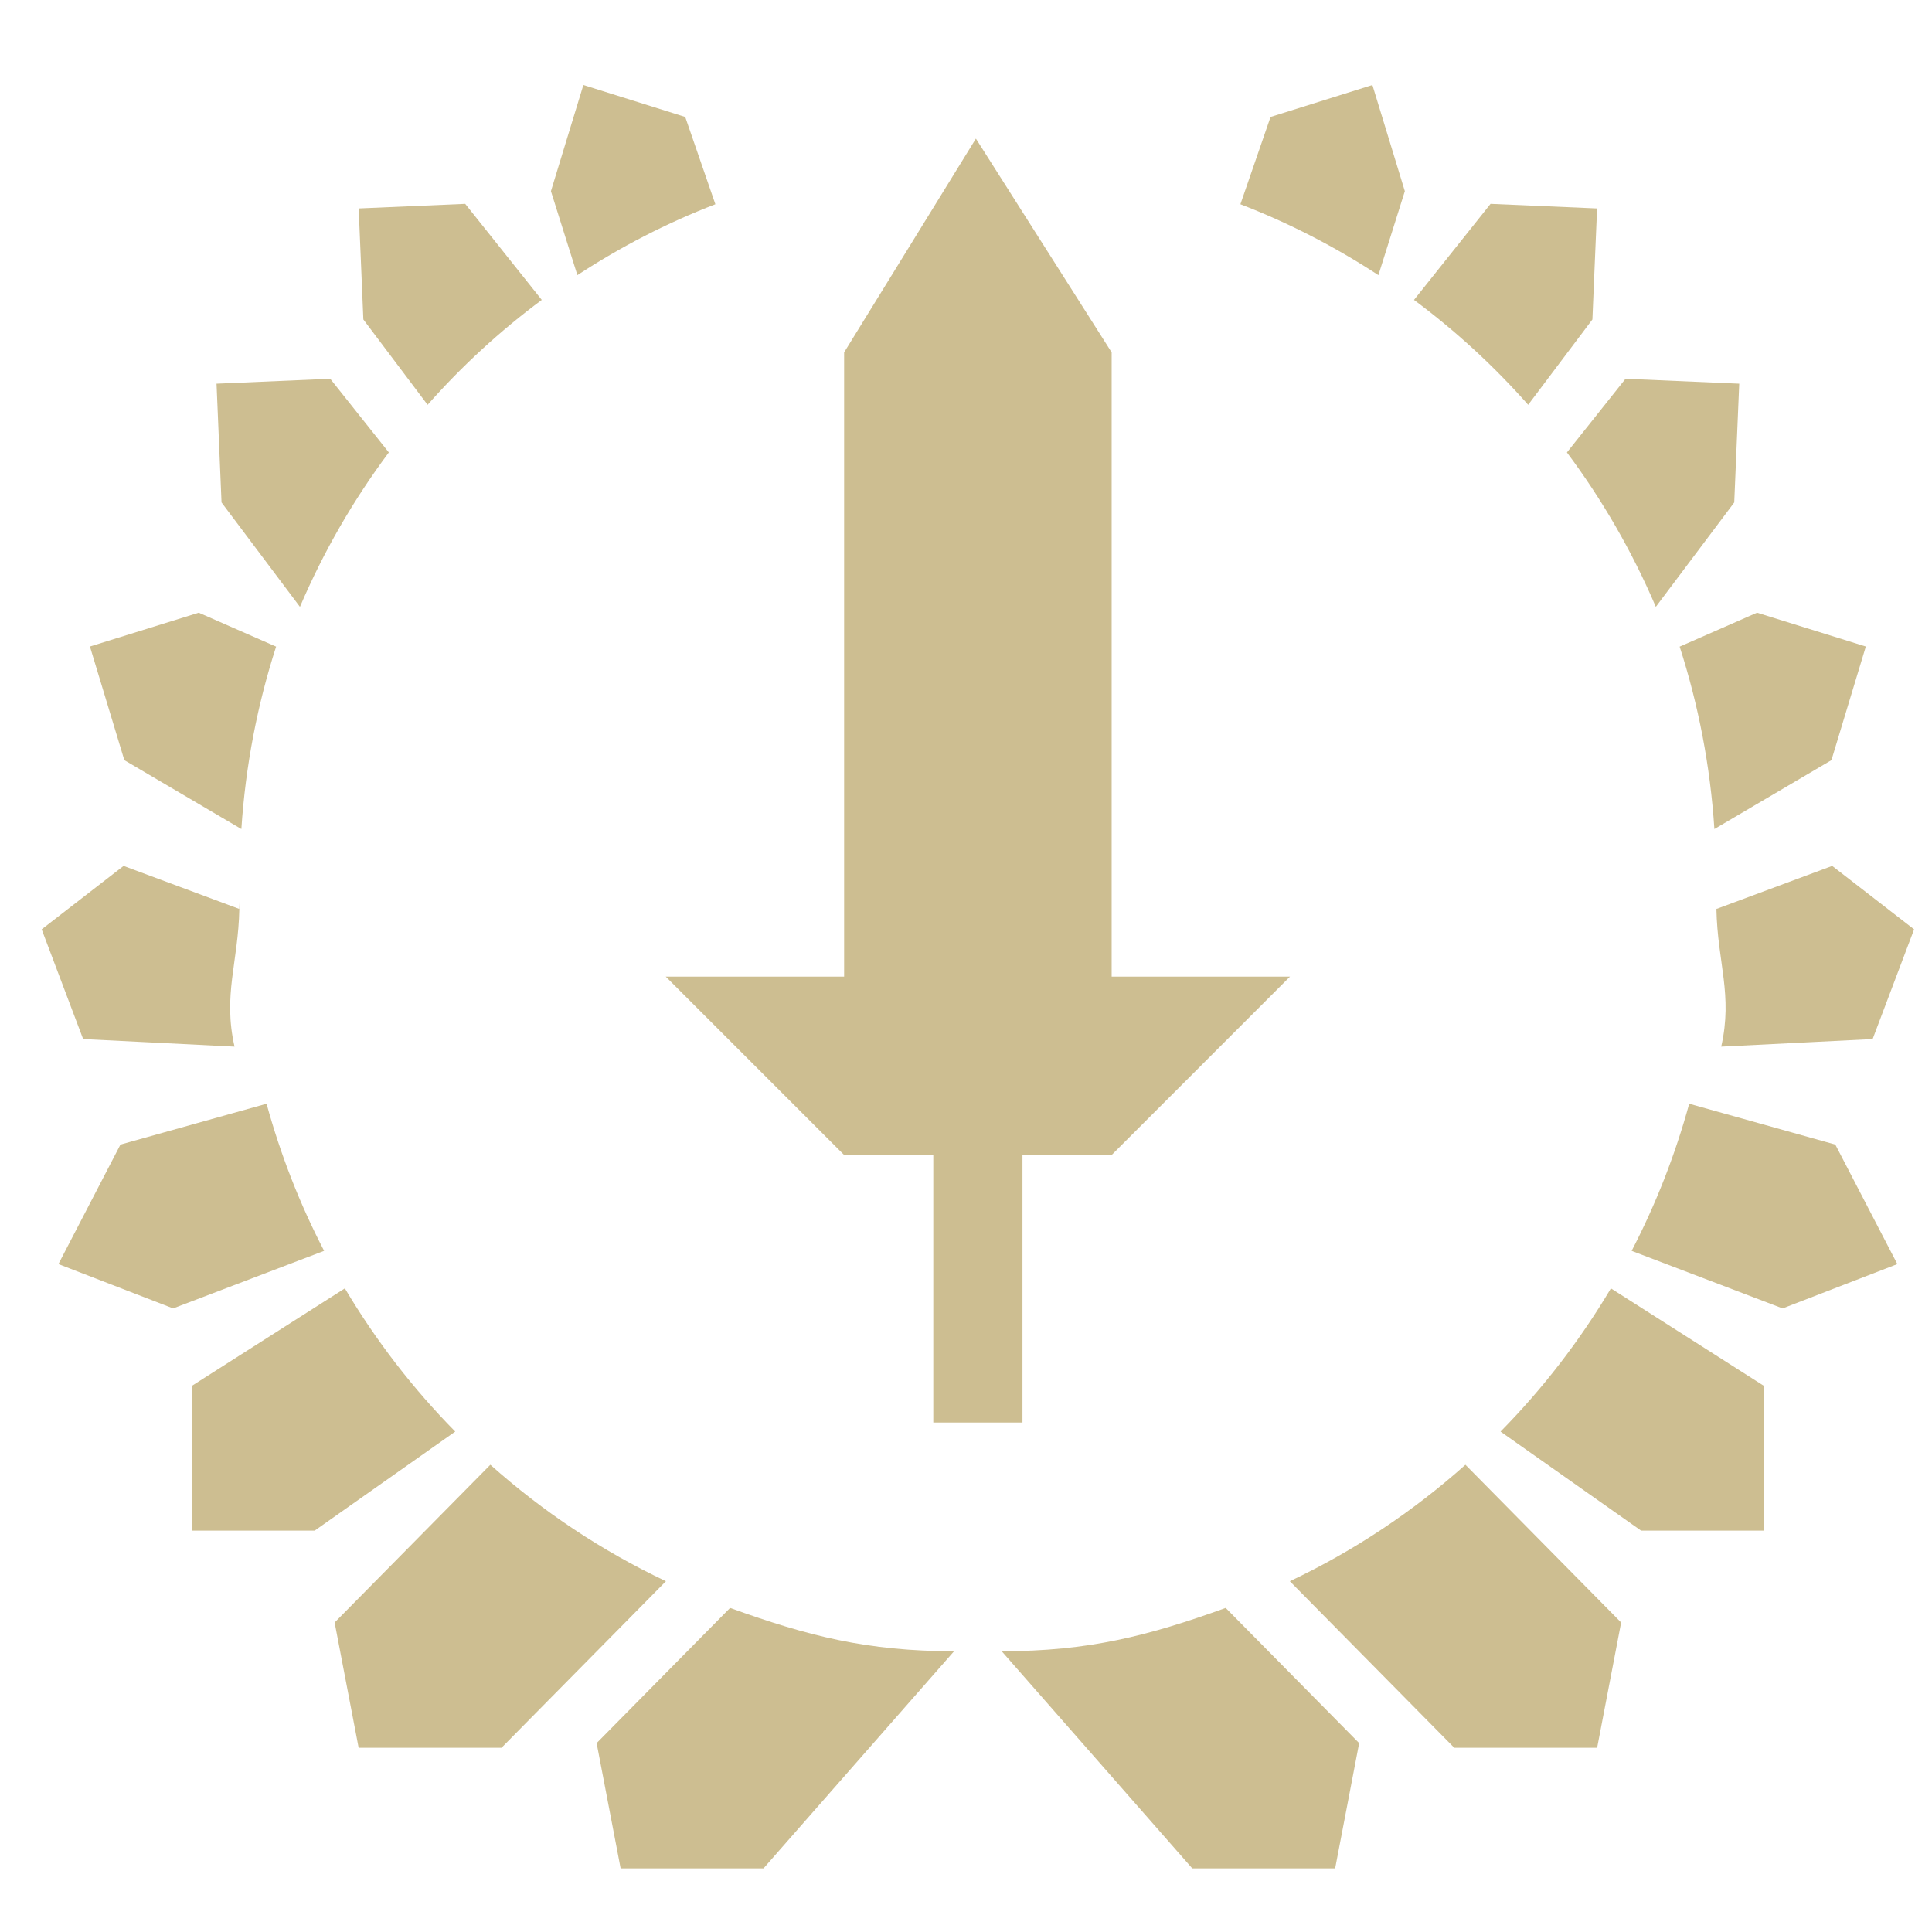 <?xml version="1.0" encoding="utf-8"?>
<!-- Generator: Adobe Illustrator 21.1.0, SVG Export Plug-In . SVG Version: 6.00 Build 0)  -->
<svg version="1.0" id="Layer_1" xmlns="http://www.w3.org/2000/svg" xmlns:xlink="http://www.w3.org/1999/xlink" x="0px" y="0px"
	 viewBox="0 0 216 216" style="enable-background:new 0 0 216 216;" xml:space="preserve">
<style type="text/css">
	.st0{fill: #cdbe91;}
</style>
<g>
	<polygon class="st0" points="94.374,129.128 104.344,129.128 104.344,159.037 114.314,159.037 114.314,129.128 124.284,129.128 
		144.223,109.188 124.284,109.188 124.284,39.398 109.107,15.496 94.374,39.398 94.374,109.188 74.434,109.188 	"/>
	<path class="st0" d="M170.851,45.258l7.182-9.541l0.523-12.413l-11.91-0.514l-8.559,10.74
		C162.735,36.984,167.014,40.915,170.851,45.258z"/>
	<path class="st0" d="M191.846,101.644l-0.019,0.007C191.831,101.867,191.838,101.799,191.846,101.644z"/>
	<path class="st0" d="M185.123,67.846l8.768-11.671l0.558-13.277l-12.714-0.55l-6.551,8.236
		C179.142,55.881,182.488,61.67,185.123,67.846z"/>
	<path class="st0" d="M157.063,21.373l-3.626-11.869l-11.388,3.57l-3.37,9.76c5.444,2.099,10.607,4.766,15.429,7.927L157.063,21.373
		z"/>
	<path class="st0" d="M191.672,92.689l13.085-7.703l3.846-12.705L196.437,68.5l-8.65,3.795
		C189.881,78.781,191.209,85.614,191.672,92.689z"/>
	<path class="st0" d="M191.846,101.644l0.054-0.02c-0.004-0.216-0.022-0.41-0.022-0.632
		C191.877,100.525,191.861,101.31,191.846,101.644z"/>
	<path class="st0" d="M209.363,116.166l4.636-12.263l-9.158-7.093l-12.943,4.814c0.122,6.031,1.851,9.576,0.538,15.39
		L209.363,116.166z"/>
	<path class="st0" d="M188.855,123.398c-1.577,5.757-3.742,11.263-6.435,16.449l16.881,6.434l12.825-4.955l-6.935-13.361
		L188.855,123.398z"/>
	<path class="st0" d="M144.206,176.782l18.38,18.618h15.977l2.683-14.003l-17.409-17.635
		C157.971,168.992,151.371,173.393,144.206,176.782z"/>
	<path class="st0" d="M111.992,184.61l21.303,24.276h15.977l2.683-14.003l-14.921-15.115
		C128.372,182.894,121.712,184.61,111.992,184.61z"/>
	<path class="st0" d="M167.762,160.053l15.715,11.073l13.726-0.003v-16.184l-17.102-10.896
		C176.633,149.881,172.486,155.257,167.762,160.053z"/>
	<path class="st0" d="M38.556,144.042l-17.102,10.896v16.184l13.727,0.003l15.715-11.073
		C46.172,155.257,42.024,149.881,38.556,144.042z"/>
	<path class="st0" d="M26.831,101.651l-0.019-0.007C26.819,101.799,26.826,101.867,26.831,101.651z"/>
	<path class="st0" d="M66.704,194.883l2.682,14.003h15.977l21.303-24.276c-9.721,0-16.38-1.716-25.041-4.841L66.704,194.883z"/>
	<path class="st0" d="M29.802,123.398l-16.336,4.567l-6.935,13.361l12.825,4.955l16.88-6.434
		C33.544,134.662,31.38,129.155,29.802,123.398z"/>
	<path class="st0" d="M54.821,163.762l-17.409,17.635l2.683,14.003h15.977l18.38-18.618
		C67.287,173.393,60.687,168.992,54.821,163.762z"/>
	<path class="st0" d="M26.985,92.689c0.463-7.076,1.791-13.909,3.885-20.395L22.22,68.5l-12.166,3.781L13.9,84.986L26.985,92.689z"
		/>
	<path class="st0" d="M33.534,67.846c2.636-6.175,5.981-11.965,9.939-17.262l-6.551-8.236l-12.713,0.55l0.558,13.277L33.534,67.846z
		"/>
	<path class="st0" d="M26.22,117.014c-1.313-5.813,0.416-9.359,0.538-15.39L13.816,96.81l-9.157,7.093l4.636,12.263L26.22,117.014z"
		/>
	<path class="st0" d="M26.78,100.992c0,0.222-0.018,0.417-0.022,0.632l0.054,0.02C26.796,101.31,26.78,100.525,26.78,100.992z"/>
	<path class="st0" d="M47.806,45.258c3.837-4.344,8.116-8.275,12.765-11.728l-8.56-10.74l-11.91,0.514l0.522,12.413L47.806,45.258z"
		/>
	<path class="st0" d="M79.979,22.834l-3.37-9.76l-11.388-3.57l-3.626,11.869l2.956,9.388C69.372,27.6,74.535,24.933,79.979,22.834z"
		/>
</g>
</svg>
